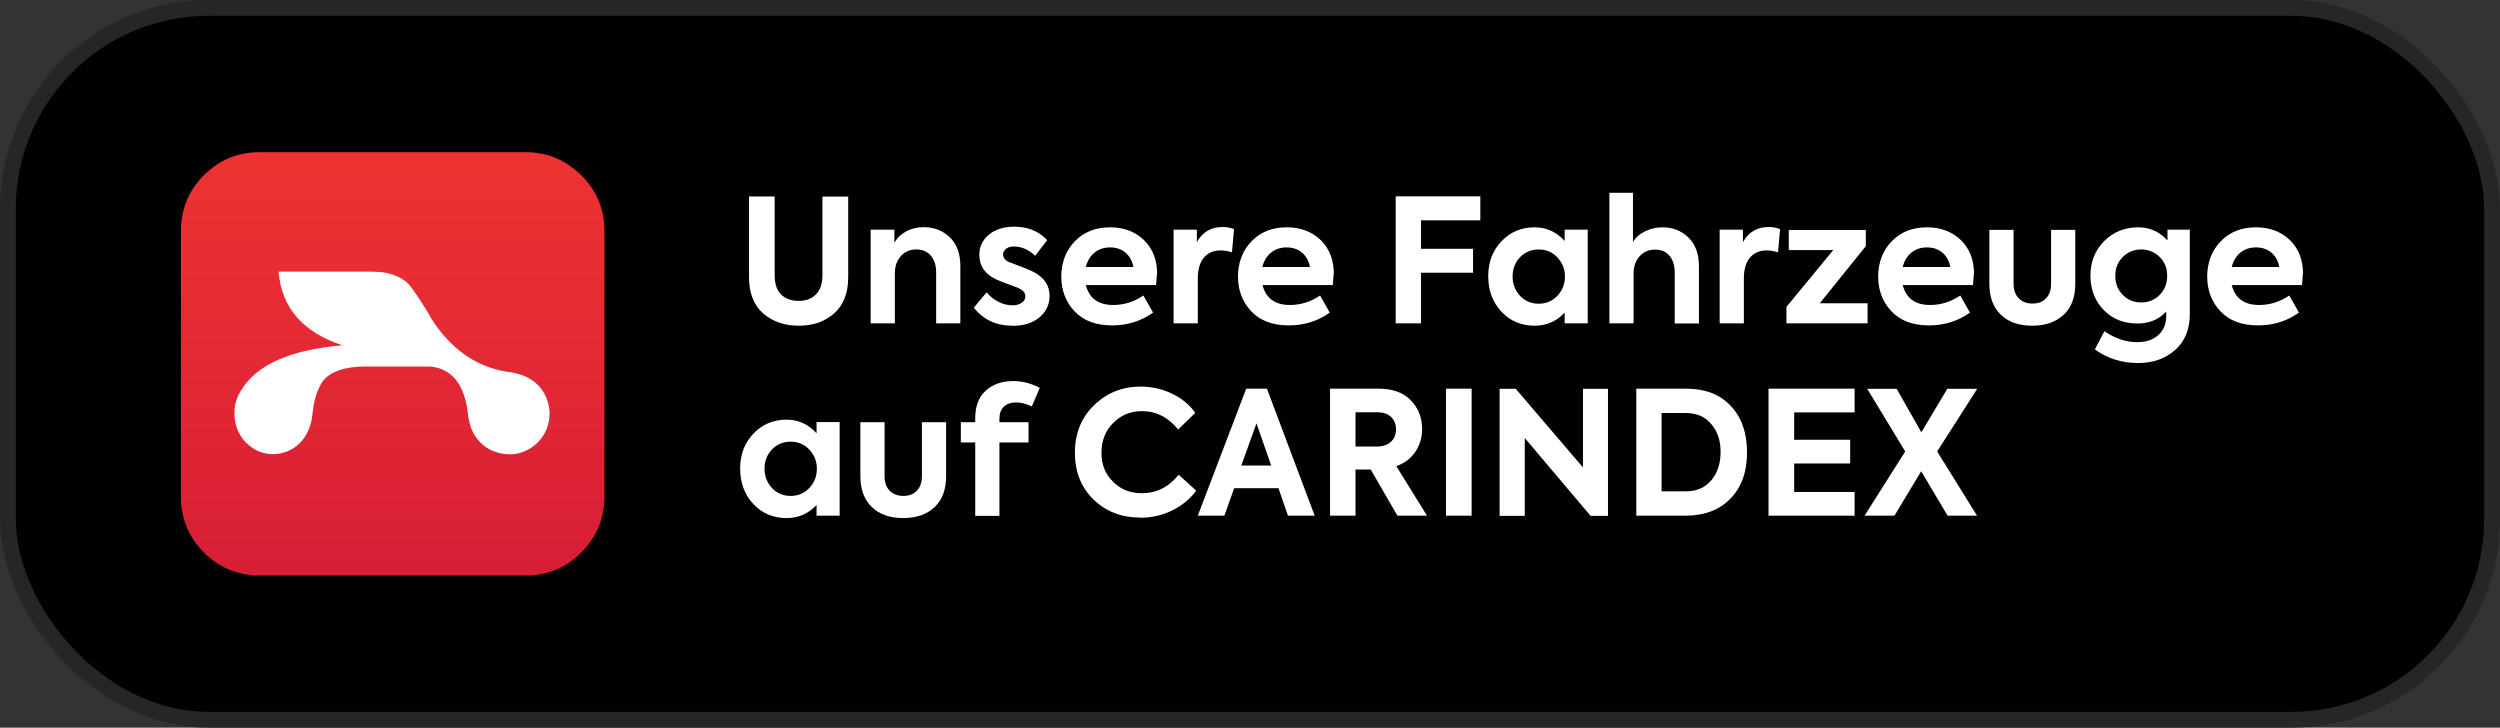<?xml version="1.0" encoding="UTF-8"?>
<svg id="Layer_1" xmlns="http://www.w3.org/2000/svg" xmlns:xlink="http://www.w3.org/1999/xlink" version="1.1" viewBox="0 0 158.04 46">
  <rect x="0" y="0" width="158.04" height="46" fill="#333333" stroke="none"/>
  <!-- Generator: Adobe Illustrator 30.1.0, SVG Export Plug-In . SVG Version: 2.1.1 Build 136)  -->
  <defs>
    <style>
      .st0 {
        fill: url(#linear-gradient);
      }

      .st1 {
        isolation: isolate;
      }

      .st2 {
        fill: #fff;
      }

      .st3 {
        fill: #010101;
        stroke: #272626;
        stroke-miterlimit: 10;
      }
    </style>
    <linearGradient id="linear-gradient" x1="24.82" y1="558.82" x2="24.82" y2="585.55" gradientTransform="translate(0 -549.23)" gradientUnits="userSpaceOnUse">
      <stop offset="0" stop-color="#ee3332"/>
      <stop offset=".99" stop-color="#d81e35"/>
    </linearGradient>
  </defs>
  <rect class="st3" x=".5" y=".5" width="157.04" height="45" rx="12.69" ry="12.69"/>
  <g>
    <g class="st1">
      <g class="st1">
        <path class="st2" d="M51.62,27.39v-.71h1.46v5.92h-1.46v-.68c-.51.55-1.14.83-1.89.83-.85,0-1.56-.3-2.11-.89-.55-.59-.83-1.34-.83-2.24s.28-1.62.84-2.21c.56-.59,1.26-.88,2.1-.88.74,0,1.37.29,1.89.86ZM51.64,29.63c0-.46-.16-.87-.48-1.21-.31-.33-.71-.5-1.18-.5s-.88.17-1.19.5c-.3.33-.46.73-.46,1.21s.16.88.47,1.22c.31.33.71.5,1.18.5s.87-.17,1.18-.5c.32-.34.48-.75.48-1.22Z"/>
        <path class="st2" d="M59.09,32.05c-.48.46-1.15.7-1.99.7s-1.51-.23-1.99-.7-.72-1.11-.72-1.94v-3.42h1.53v3.42c0,.38.1.68.31.9.21.22.5.34.87.34s.66-.11.87-.34c.21-.22.31-.52.31-.9v-3.42h1.53v3.42c0,.83-.24,1.48-.72,1.94Z"/>
        <path class="st2" d="M64.27,25.44c-.35,0-.63.09-.81.27-.19.18-.28.43-.28.77v.21h1.84v1.28h-1.84v4.64h-1.53v-4.64h-.91v-1.28h.91v-.24c0-.77.22-1.35.66-1.75.45-.41,1.03-.61,1.74-.61.59,0,1.15.15,1.68.43l-.5,1.17c-.38-.17-.7-.25-.96-.25Z"/>
        <path class="st2" d="M72.07,32.72c-1.17,0-2.15-.38-2.94-1.14-.79-.77-1.18-1.76-1.18-2.96s.4-2.22,1.21-3c.81-.79,1.79-1.18,2.94-1.18.72,0,1.38.15,2,.45s1.1.7,1.46,1.21l-1.08,1.05c-.63-.77-1.39-1.16-2.29-1.16-.72,0-1.33.25-1.82.75-.49.49-.74,1.12-.74,1.88s.24,1.35.73,1.83c.48.49,1.09.73,1.82.73.93,0,1.71-.39,2.33-1.17l1.11,1.01c-.38.51-.88.93-1.5,1.24-.63.31-1.31.47-2.04.47Z"/>
        <path class="st2" d="M83.11,32.6h-1.69l-.6-1.74h-2.8l-.62,1.74h-1.68l3.06-8.03h1.31l3.02,8.03ZM80.36,29.43l-.93-2.67-.96,2.67h1.89Z"/>
        <path class="st2" d="M90.22,32.6h-1.88l-1.69-2.92h-.96v2.92h-1.61v-8.03h3.07c.89,0,1.57.25,2.04.74s.71,1.09.71,1.8c0,.54-.14,1.02-.42,1.44-.28.42-.68.73-1.21.92l1.94,3.13ZM87.15,26.06h-1.46v2.17h1.31c.41,0,.71-.1.93-.3.21-.2.32-.47.32-.79s-.1-.57-.3-.77c-.2-.2-.47-.3-.81-.3Z"/>
        <path class="st2" d="M91.41,32.6v-8.03h1.62v8.03h-1.62Z"/>
        <path class="st2" d="M100.07,29.54v-4.96h1.58v8.03h-1.1l-4.16-4.92v4.92h-1.59v-8.03h1.02l4.24,4.96Z"/>
        <path class="st2" d="M106.51,32.6h-3.07v-8.03h3.14c1.21,0,2.15.36,2.83,1.09.69.72,1.03,1.71,1.03,2.94s-.35,2.21-1.05,2.92c-.69.72-1.65,1.08-2.88,1.08ZM105.04,26.12v4.94h1.54c.69,0,1.22-.24,1.61-.71s.58-1.06.58-1.78-.19-1.28-.58-1.75-.92-.71-1.61-.71h-1.54Z"/>
        <path class="st2" d="M117.24,32.6h-5.44v-8.03h5.44v1.5h-3.82v1.73h3.54v1.5h-3.54v1.8h3.82v1.5Z"/>
        <path class="st2" d="M119.76,32.6h-1.89l2.57-4.06-2.4-3.96h1.86l1.56,2.75,1.64-2.75h1.89l-2.53,3.96,2.52,4.06h-1.86l-1.67-2.81-1.69,2.81Z"/>
      </g>
    </g>
    <g class="st1">
      <g class="st1">
        <path class="st2" d="M47.35,17.51v-5.09h1.62v4.98c0,.53.13.93.4,1.21.27.27.64.41,1.12.41s.83-.14,1.1-.42c.27-.28.4-.68.4-1.19v-4.98h1.63v5.09c0,1.01-.3,1.77-.89,2.29-.59.52-1.33.78-2.24.78s-1.65-.26-2.25-.78c-.59-.52-.89-1.29-.89-2.29Z"/>
        <path class="st2" d="M56.57,20.44h-1.53v-5.92h1.5v.83c.16-.3.41-.54.74-.72.33-.18.71-.27,1.12-.27.64,0,1.19.21,1.64.64.45.43.67,1.04.67,1.82v3.62h-1.53v-3.2c0-.46-.11-.82-.34-1.08-.22-.26-.53-.39-.91-.39-.41,0-.73.14-.98.42-.25.28-.38.64-.38,1.08v3.17Z"/>
        <path class="st2" d="M64,20.59c-1.03,0-1.84-.38-2.44-1.14l.81-.97c.21.25.46.46.75.6.29.15.59.22.89.22.23,0,.42-.05.58-.16.16-.11.23-.25.23-.41,0-.21-.14-.38-.42-.51-.09-.04-.32-.13-.71-.27-.34-.12-.59-.23-.76-.31-.68-.33-1.02-.84-1.02-1.53,0-.51.2-.94.61-1.28.4-.33.93-.5,1.61-.5.84,0,1.53.28,2.07.85l-.76.99c-.41-.39-.87-.59-1.36-.59-.2,0-.36.05-.48.15-.13.1-.19.22-.19.35,0,.25.17.43.52.54.77.29,1.25.48,1.42.58.67.35,1,.85,1,1.5,0,.56-.22,1.01-.65,1.37-.42.35-.99.53-1.71.53Z"/>
        <path class="st2" d="M73.13,17.35c0,.18-.02.41-.05.67h-4.44c.22.84.79,1.26,1.73,1.26.69,0,1.32-.2,1.91-.6l.61,1.08c-.75.54-1.61.81-2.58.81-1.04,0-1.83-.3-2.39-.9-.55-.59-.83-1.32-.83-2.19s.29-1.65.86-2.23c.57-.59,1.31-.88,2.23-.88.86,0,1.57.27,2.13.8.56.54.84,1.26.84,2.17ZM70.17,15.64c-.38,0-.71.11-.98.33s-.45.52-.55.91h3.01c-.07-.38-.24-.69-.5-.91s-.59-.33-.98-.33Z"/>
        <path class="st2" d="M75.72,20.44h-1.53v-5.92h1.47v.79c.35-.64.9-.96,1.63-.96.24,0,.48.04.72.13l-.13,1.47c-.26-.08-.5-.12-.71-.12-.45,0-.8.15-1.06.45-.26.3-.39.75-.39,1.34v2.81Z"/>
        <path class="st2" d="M84.3,17.35c0,.18-.02.41-.05.67h-4.44c.22.84.79,1.26,1.73,1.26.69,0,1.32-.2,1.91-.6l.61,1.08c-.75.54-1.62.81-2.58.81-1.04,0-1.83-.3-2.39-.9-.55-.59-.83-1.32-.83-2.19s.29-1.65.86-2.23c.57-.59,1.31-.88,2.23-.88.86,0,1.57.27,2.13.8.56.54.84,1.26.84,2.17ZM81.33,15.64c-.38,0-.71.11-.98.33s-.45.52-.55.91h3.01c-.07-.38-.24-.69-.5-.91s-.59-.33-.98-.33Z"/>
        <path class="st2" d="M89.84,20.44h-1.61v-8.03h5.35v1.52h-3.75v1.8h3.29v1.51h-3.29v3.19Z"/>
        <path class="st2" d="M98.91,15.23v-.71h1.46v5.92h-1.46v-.68c-.51.55-1.14.83-1.89.83-.85,0-1.56-.3-2.11-.89-.55-.59-.83-1.34-.83-2.24s.28-1.62.84-2.21c.56-.59,1.26-.88,2.1-.88.74,0,1.37.29,1.89.86ZM98.93,17.48c0-.46-.16-.87-.48-1.21-.31-.33-.71-.5-1.18-.5s-.88.17-1.19.5c-.3.33-.46.73-.46,1.21s.16.88.47,1.22c.31.33.71.5,1.18.5s.87-.17,1.18-.5c.32-.34.48-.75.48-1.22Z"/>
        <path class="st2" d="M103.27,20.44h-1.53v-8.25h1.49v3.11c.16-.28.41-.5.75-.67.34-.17.71-.26,1.12-.26.64,0,1.18.21,1.63.64.45.43.67,1.04.67,1.82v3.62h-1.53v-3.2c0-.46-.11-.82-.33-1.08s-.52-.39-.91-.39c-.41,0-.73.14-.98.42-.25.28-.38.64-.38,1.08v3.17Z"/>
        <path class="st2" d="M110.24,20.44h-1.53v-5.92h1.47v.79c.35-.64.9-.96,1.63-.96.24,0,.48.04.72.13l-.13,1.47c-.26-.08-.5-.12-.71-.12-.45,0-.8.15-1.06.45-.26.3-.39.75-.39,1.34v2.81Z"/>
        <path class="st2" d="M117.95,15.56l-2.91,3.61h3.02v1.27h-5.13v-1.04l2.96-3.59h-2.81v-1.27h4.87v1.03Z"/>
        <path class="st2" d="M124.77,17.35c0,.18-.02.41-.05.67h-4.44c.22.84.79,1.26,1.73,1.26.69,0,1.32-.2,1.91-.6l.61,1.08c-.75.54-1.62.81-2.58.81-1.04,0-1.83-.3-2.39-.9-.55-.59-.83-1.32-.83-2.19s.29-1.65.86-2.23c.57-.59,1.31-.88,2.23-.88.86,0,1.57.27,2.13.8.56.54.84,1.26.84,2.17ZM121.81,15.64c-.38,0-.71.11-.98.33s-.45.52-.55.91h3.01c-.07-.38-.24-.69-.5-.91s-.59-.33-.98-.33Z"/>
        <path class="st2" d="M130.46,19.89c-.48.46-1.15.7-1.99.7s-1.51-.23-1.99-.7-.72-1.11-.72-1.94v-3.42h1.53v3.42c0,.38.11.68.32.9.21.22.5.34.87.34s.66-.11.87-.34c.21-.22.31-.52.31-.9v-3.42h1.53v3.42c0,.83-.24,1.48-.72,1.94Z"/>
        <path class="st2" d="M137.02,15.17v-.65h1.41v5.33c0,.96-.3,1.71-.91,2.26-.62.56-1.41.84-2.37.84-1.02,0-1.93-.29-2.72-.86l.6-1.15c.68.46,1.37.69,2.07.69.57,0,1.02-.15,1.35-.46.33-.3.49-.7.49-1.18v-.3c-.46.51-1.06.76-1.83.76-.87,0-1.58-.29-2.13-.86-.55-.57-.83-1.3-.83-2.17s.29-1.6.87-2.18,1.3-.87,2.15-.87c.72,0,1.33.27,1.82.8ZM133.72,17.43c0,.49.16.89.47,1.21s.71.48,1.17.48.85-.16,1.17-.48c.31-.32.47-.72.47-1.21s-.16-.87-.47-1.18-.71-.48-1.17-.48-.85.16-1.17.48-.47.71-.47,1.18Z"/>
        <path class="st2" d="M145.57,17.35c0,.18-.02.41-.05.67h-4.44c.22.84.79,1.26,1.73,1.26.69,0,1.32-.2,1.91-.6l.61,1.08c-.75.54-1.62.81-2.58.81-1.04,0-1.83-.3-2.39-.9-.55-.59-.83-1.32-.83-2.19s.29-1.65.86-2.23c.57-.59,1.31-.88,2.23-.88.86,0,1.57.27,2.13.8.56.54.84,1.26.84,2.17ZM142.61,15.64c-.38,0-.71.11-.98.33s-.45.52-.55.91h3.01c-.07-.38-.24-.69-.5-.91s-.59-.33-.98-.33Z"/>
      </g>
    </g>
  </g>
  <g>
    <path class="st0" d="M36.73,11.07c-.25-.25-.52-.47-.81-.66-.79-.53-1.69-.79-2.69-.79h-16.83c-1.01,0-1.91.26-2.7.79-.28.19-.55.41-.81.66-.97.98-1.45,2.15-1.45,3.52v16.82c0,1.37.48,2.54,1.45,3.52.98.97,2.15,1.45,3.52,1.45h16.83c1.36,0,2.53-.48,3.5-1.45s1.47-2.15,1.47-3.52V14.59c0-1.37-.49-2.54-1.47-3.52h0Z"/>
    <path class="st2" d="M27.22,20.06c-.05-.08-.09-.16-.13-.24-.51-.84-.92-1.44-1.22-1.81-.33-.38-.85-.64-1.54-.78-.02,0-.04,0-.06-.01-.27-.03-.58-.05-.93-.05h-5.73c.19,2.28,1.53,3.83,4.03,4.66-3.31.28-5.45,1.24-6.41,2.87-.26.4-.4.86-.41,1.36-.01.73.21,1.35.68,1.87.32.33.68.56,1.07.68.21.06.44.1.66.1.24,0,.48-.03.69-.1.28-.07.54-.2.79-.39.61-.47.96-1.17,1.05-2.1.09-.89.32-1.58.68-2.07.47-.56,1.32-.86,2.54-.88h4.23c1.36.14,2.15,1.13,2.37,2.96.08.93.45,1.63,1.08,2.1.26.18.53.31.83.39.23.06.47.1.72.1s.48-.03.69-.1c.42-.12.8-.35,1.12-.68.49-.51.73-1.13.72-1.87-.02-.43-.13-.83-.33-1.19-.44-.78-1.21-1.24-2.33-1.38-.03,0-.07,0-.1-.01-1.96-.34-3.54-1.48-4.76-3.42h0Z"/>
  </g>
</svg>